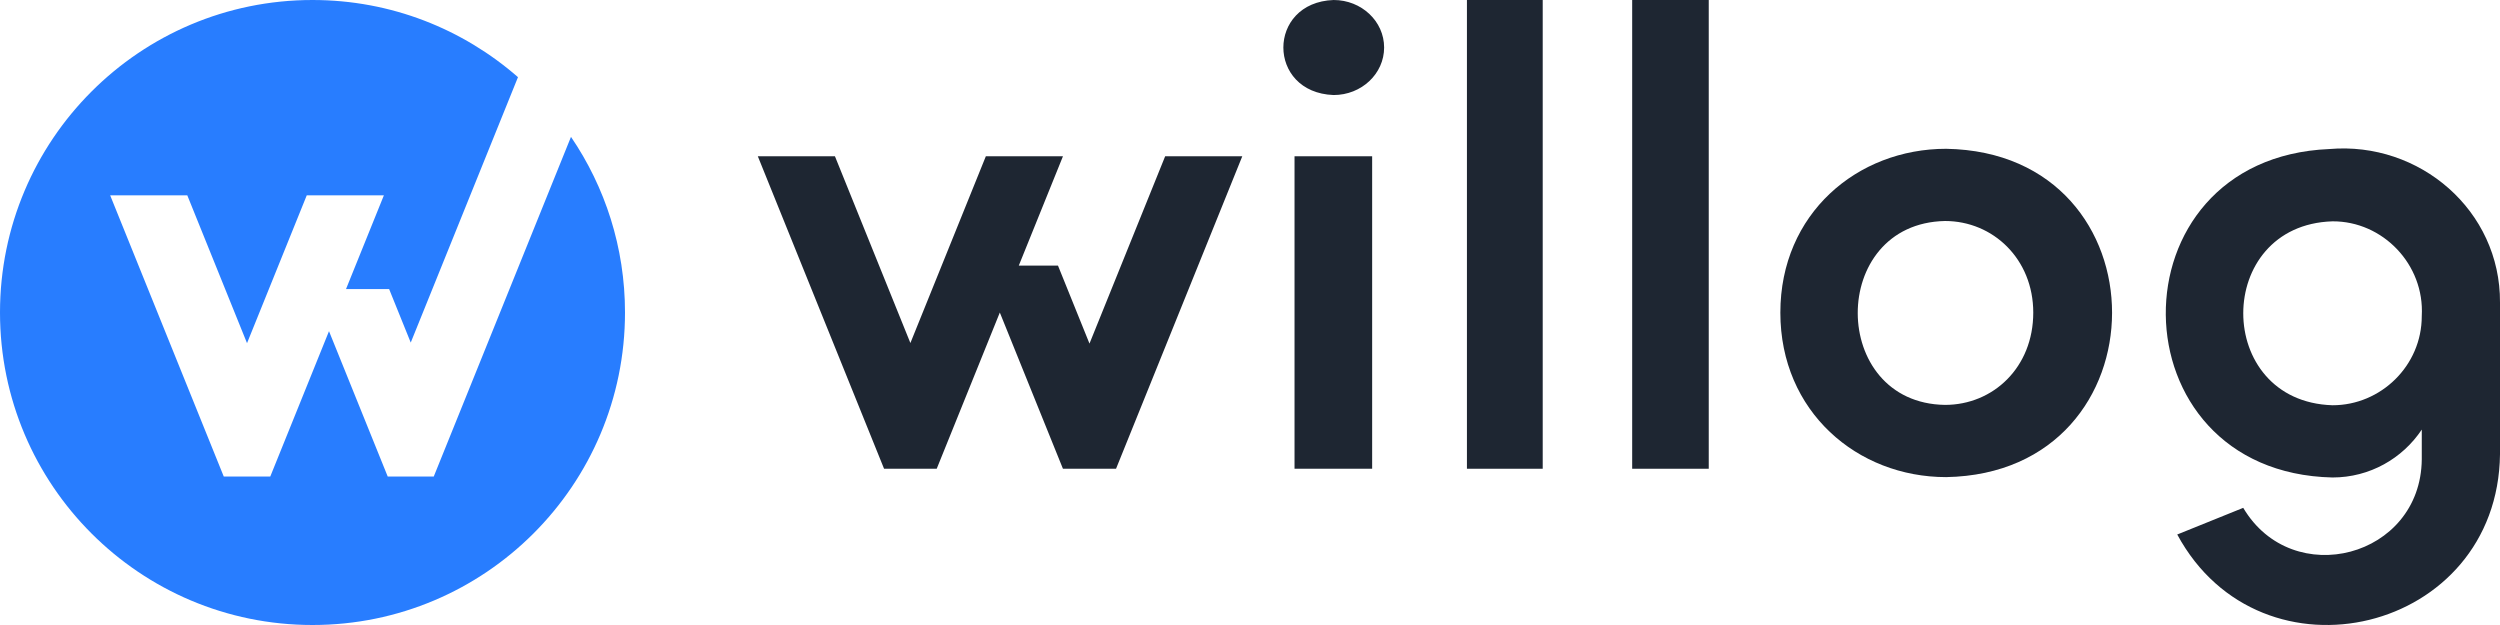 <?xml version="1.0" encoding="UTF-8"?>
<svg id="_레이어_1" data-name="레이어 1" xmlns="http://www.w3.org/2000/svg" width="1200" height="300" xmlns:xlink="http://www.w3.org/1999/xlink" version="1.1" viewBox="0 0 1200 300">
  <defs>
    <style>
      .cls-1 {
        clip-path: url(#clippath);
      }

      .cls-2 {
        fill: none;
      }

      .cls-2, .cls-3, .cls-4 {
        stroke-width: 0px;
      }

      .cls-3 {
        fill: #287dff;
      }

      .cls-4 {
        fill: #1e2632;
      }
    </style>
    <clipPath id="clippath">
      <rect class="cls-2" x="0" y="0" width="1200" height="300"/>
    </clipPath>
  </defs>
  <g class="cls-1">
    <g>
      <g>
        <path class="cls-4" d="M621.374,225V75h37.258v150h-37.258ZM664.38,22.809c0,12.597-10.856,22.809-24.248,22.809-32.158-1.187-32.15-44.435,0-45.618,13.392,0,24.248,10.212,24.248,22.809Z"/>
        <path class="cls-4" d="M704.126,225V0h36.375v225h-36.375Z"/>
        <path class="cls-4" d="M783.447,225V0h36.75v225h-36.75Z"/>
        <polygon class="cls-4" points="559.283 75 522.953 164.921 507.83 127.488 489.018 127.488 510.225 75 473.208 75 436.987 164.649 400.767 75 363.75 75 424.354 225 449.62 225 479.916 150.017 510.211 225 535.696 225 596.3 75 559.283 75"/>
        <path class="cls-4" d="M854.571,150.054c0-47.502,36.909-78.634,79.598-78.634,106.338,1.804,105.991,155.674-.001,157.594-42.688,0-79.597-31.454-79.597-78.96ZM975.967,150.054c0-25.677-19.256-43.972-42.367-43.972-56.034,1.116-55.664,87.449,0,88.267,23.11,0,42.366-17.976,42.366-44.294Z"/>
        <path class="cls-4" d="M1199.999,145.196c.247-44.161-38.579-77.433-81.987-73.653-105.609,4.475-104.073,155.266,1.582,157.65,17.889,0,33.634-9.139,42.855-22.994v14.309c-.447,47.093-62.06,63.181-85.699,23.253,0,0-31.675,12.798-31.675,12.798,40.302,74.664,153.93,47.418,154.925-38.584,0,.001,0-72.779,0-72.779ZM1162.448,151.707c.037,23.845-19.705,42.854-42.853,42.813-57.112-1.772-57.102-86.516,0-88.281,24.171-.142,44.272,20.76,42.853,45.469Z"/>
      </g>
      <path class="cls-3" d="M208.195,228.749h-22.083l-28.193-69.783-28.194,69.783h-22.31L52.876,93.754h37.021l28.673,70.965,28.672-70.965h37.024l-18.18,44.999h20.69l10.378,25.686,51.474-127.401C222.256,13.992,187.773,0,150,0,67.157,0,0,67.157,0,150s67.157,150,150,150,150-67.157,150-150c0-31.258-9.571-60.276-25.928-84.303l-65.877,163.051Z"/>
    </g>
  </g>
</svg>